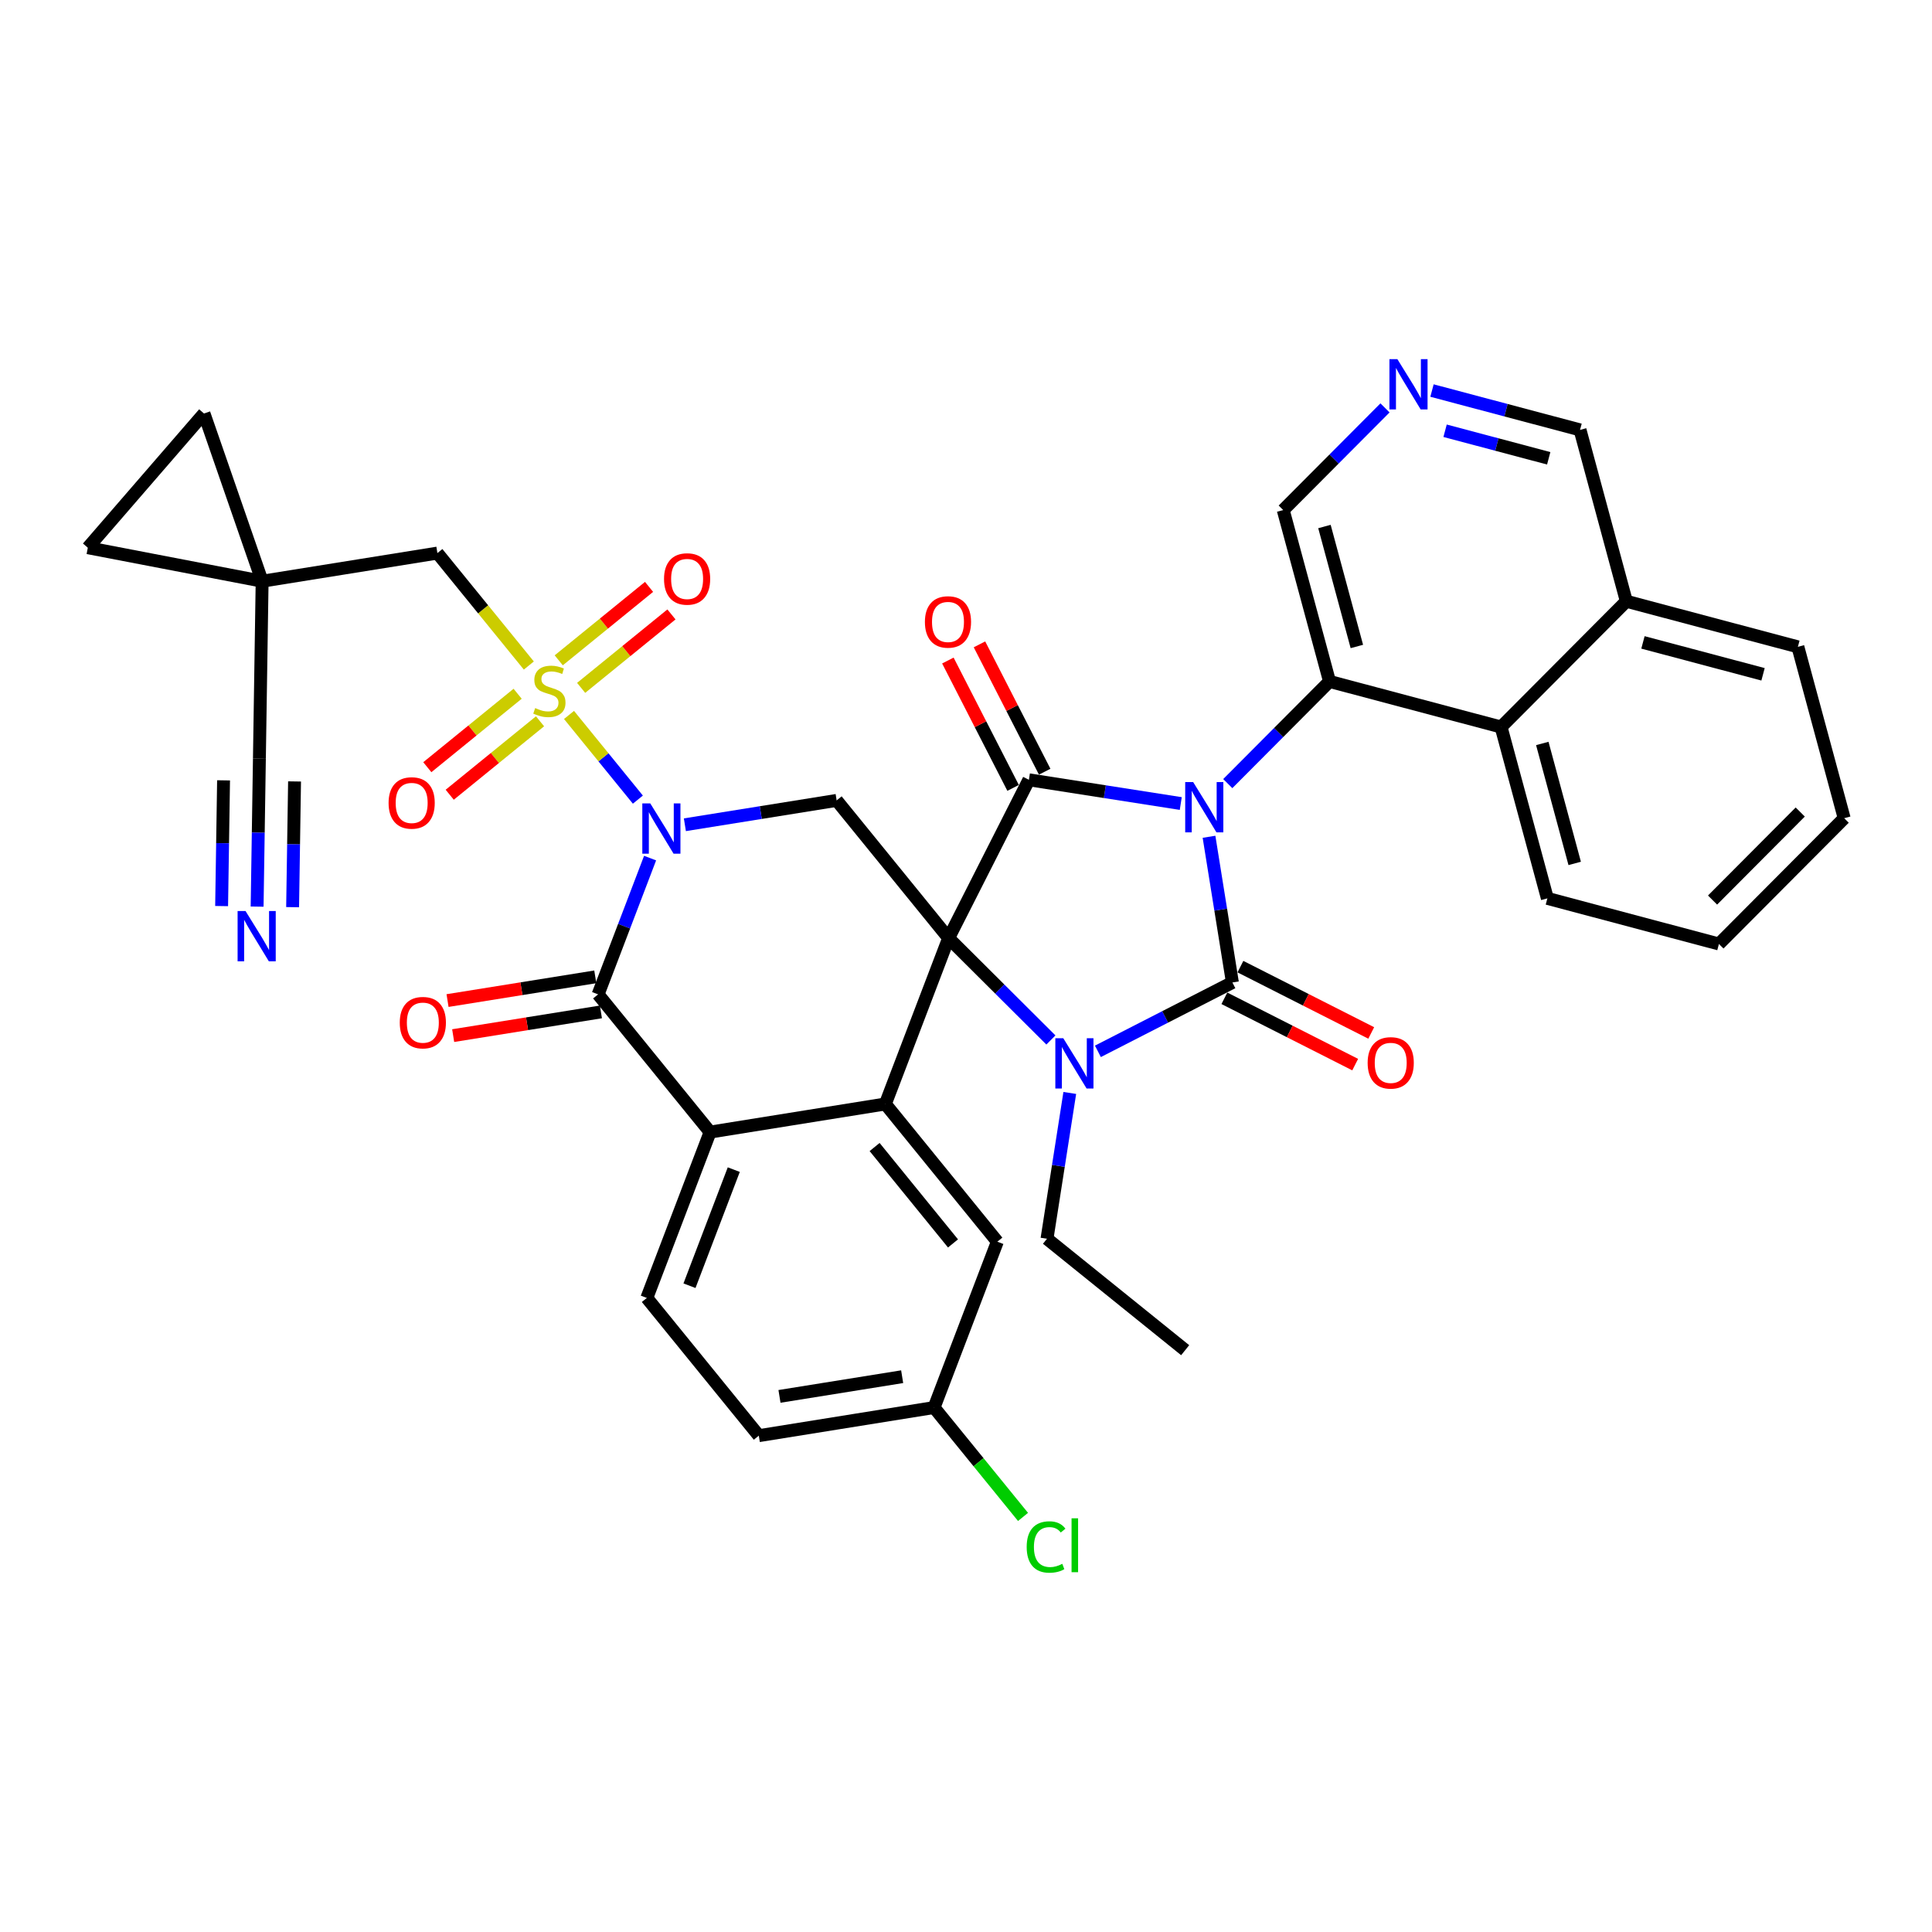 <?xml version='1.0' encoding='iso-8859-1'?>
<svg version='1.1' baseProfile='full'
              xmlns='http://www.w3.org/2000/svg'
                      xmlns:rdkit='http://www.rdkit.org/xml'
                      xmlns:xlink='http://www.w3.org/1999/xlink'
                  xml:space='preserve'
width='300px' height='300px' viewBox='0 0 300 300'>
<!-- END OF HEADER -->
<rect style='opacity:1.0;fill:#FFFFFF;stroke:none' width='300' height='300' x='0' y='0'> </rect>
<rect style='opacity:1.0;fill:#FFFFFF;stroke:none' width='300' height='300' x='0' y='0'> </rect>
<path class='bond-0 atom-0 atom-1' d='M 184.033,209.656 L 162.577,192.354' style='fill:none;fill-rule:evenodd;stroke:#000000;stroke-width:2.0px;stroke-linecap:butt;stroke-linejoin:miter;stroke-opacity:1' />
<path class='bond-1 atom-1 atom-2' d='M 162.577,192.354 L 164.346,181.033' style='fill:none;fill-rule:evenodd;stroke:#000000;stroke-width:2.0px;stroke-linecap:butt;stroke-linejoin:miter;stroke-opacity:1' />
<path class='bond-1 atom-1 atom-2' d='M 164.346,181.033 L 166.115,169.713' style='fill:none;fill-rule:evenodd;stroke:#0000FF;stroke-width:2.0px;stroke-linecap:butt;stroke-linejoin:miter;stroke-opacity:1' />
<path class='bond-2 atom-2 atom-3' d='M 170.482,163.252 L 180.924,157.905' style='fill:none;fill-rule:evenodd;stroke:#0000FF;stroke-width:2.0px;stroke-linecap:butt;stroke-linejoin:miter;stroke-opacity:1' />
<path class='bond-2 atom-2 atom-3' d='M 180.924,157.905 L 191.366,152.557' style='fill:none;fill-rule:evenodd;stroke:#000000;stroke-width:2.0px;stroke-linecap:butt;stroke-linejoin:miter;stroke-opacity:1' />
<path class='bond-38 atom-18 atom-2' d='M 147.303,145.671 L 155.243,153.579' style='fill:none;fill-rule:evenodd;stroke:#000000;stroke-width:2.0px;stroke-linecap:butt;stroke-linejoin:miter;stroke-opacity:1' />
<path class='bond-38 atom-18 atom-2' d='M 155.243,153.579 L 163.183,161.487' style='fill:none;fill-rule:evenodd;stroke:#0000FF;stroke-width:2.0px;stroke-linecap:butt;stroke-linejoin:miter;stroke-opacity:1' />
<path class='bond-3 atom-3 atom-4' d='M 190.12,155.016 L 200.276,160.165' style='fill:none;fill-rule:evenodd;stroke:#000000;stroke-width:2.0px;stroke-linecap:butt;stroke-linejoin:miter;stroke-opacity:1' />
<path class='bond-3 atom-3 atom-4' d='M 200.276,160.165 L 210.432,165.313' style='fill:none;fill-rule:evenodd;stroke:#FF0000;stroke-width:2.0px;stroke-linecap:butt;stroke-linejoin:miter;stroke-opacity:1' />
<path class='bond-3 atom-3 atom-4' d='M 192.612,150.099 L 202.768,155.248' style='fill:none;fill-rule:evenodd;stroke:#000000;stroke-width:2.0px;stroke-linecap:butt;stroke-linejoin:miter;stroke-opacity:1' />
<path class='bond-3 atom-3 atom-4' d='M 202.768,155.248 L 212.924,160.396' style='fill:none;fill-rule:evenodd;stroke:#FF0000;stroke-width:2.0px;stroke-linecap:butt;stroke-linejoin:miter;stroke-opacity:1' />
<path class='bond-4 atom-3 atom-5' d='M 191.366,152.557 L 189.551,141.246' style='fill:none;fill-rule:evenodd;stroke:#000000;stroke-width:2.0px;stroke-linecap:butt;stroke-linejoin:miter;stroke-opacity:1' />
<path class='bond-4 atom-3 atom-5' d='M 189.551,141.246 L 187.735,129.935' style='fill:none;fill-rule:evenodd;stroke:#0000FF;stroke-width:2.0px;stroke-linecap:butt;stroke-linejoin:miter;stroke-opacity:1' />
<path class='bond-5 atom-5 atom-6' d='M 190.648,121.678 L 198.548,113.746' style='fill:none;fill-rule:evenodd;stroke:#0000FF;stroke-width:2.0px;stroke-linecap:butt;stroke-linejoin:miter;stroke-opacity:1' />
<path class='bond-5 atom-5 atom-6' d='M 198.548,113.746 L 206.448,105.813' style='fill:none;fill-rule:evenodd;stroke:#000000;stroke-width:2.0px;stroke-linecap:butt;stroke-linejoin:miter;stroke-opacity:1' />
<path class='bond-15 atom-5 atom-16' d='M 183.349,124.772 L 171.557,122.929' style='fill:none;fill-rule:evenodd;stroke:#0000FF;stroke-width:2.0px;stroke-linecap:butt;stroke-linejoin:miter;stroke-opacity:1' />
<path class='bond-15 atom-5 atom-16' d='M 171.557,122.929 L 159.766,121.087' style='fill:none;fill-rule:evenodd;stroke:#000000;stroke-width:2.0px;stroke-linecap:butt;stroke-linejoin:miter;stroke-opacity:1' />
<path class='bond-6 atom-6 atom-7' d='M 206.448,105.813 L 199.26,79.204' style='fill:none;fill-rule:evenodd;stroke:#000000;stroke-width:2.0px;stroke-linecap:butt;stroke-linejoin:miter;stroke-opacity:1' />
<path class='bond-6 atom-6 atom-7' d='M 210.692,100.384 L 205.66,81.757' style='fill:none;fill-rule:evenodd;stroke:#000000;stroke-width:2.0px;stroke-linecap:butt;stroke-linejoin:miter;stroke-opacity:1' />
<path class='bond-41 atom-15 atom-6' d='M 233.087,112.892 L 206.448,105.813' style='fill:none;fill-rule:evenodd;stroke:#000000;stroke-width:2.0px;stroke-linecap:butt;stroke-linejoin:miter;stroke-opacity:1' />
<path class='bond-7 atom-7 atom-8' d='M 199.26,79.204 L 207.16,71.271' style='fill:none;fill-rule:evenodd;stroke:#000000;stroke-width:2.0px;stroke-linecap:butt;stroke-linejoin:miter;stroke-opacity:1' />
<path class='bond-7 atom-7 atom-8' d='M 207.16,71.271 L 215.061,63.338' style='fill:none;fill-rule:evenodd;stroke:#0000FF;stroke-width:2.0px;stroke-linecap:butt;stroke-linejoin:miter;stroke-opacity:1' />
<path class='bond-8 atom-8 atom-9' d='M 222.359,60.644 L 233.854,63.698' style='fill:none;fill-rule:evenodd;stroke:#0000FF;stroke-width:2.0px;stroke-linecap:butt;stroke-linejoin:miter;stroke-opacity:1' />
<path class='bond-8 atom-8 atom-9' d='M 233.854,63.698 L 245.348,66.753' style='fill:none;fill-rule:evenodd;stroke:#000000;stroke-width:2.0px;stroke-linecap:butt;stroke-linejoin:miter;stroke-opacity:1' />
<path class='bond-8 atom-8 atom-9' d='M 224.392,66.888 L 232.438,69.026' style='fill:none;fill-rule:evenodd;stroke:#0000FF;stroke-width:2.0px;stroke-linecap:butt;stroke-linejoin:miter;stroke-opacity:1' />
<path class='bond-8 atom-8 atom-9' d='M 232.438,69.026 L 240.484,71.164' style='fill:none;fill-rule:evenodd;stroke:#000000;stroke-width:2.0px;stroke-linecap:butt;stroke-linejoin:miter;stroke-opacity:1' />
<path class='bond-9 atom-9 atom-10' d='M 245.348,66.753 L 252.537,93.362' style='fill:none;fill-rule:evenodd;stroke:#000000;stroke-width:2.0px;stroke-linecap:butt;stroke-linejoin:miter;stroke-opacity:1' />
<path class='bond-10 atom-10 atom-11' d='M 252.537,93.362 L 279.175,100.441' style='fill:none;fill-rule:evenodd;stroke:#000000;stroke-width:2.0px;stroke-linecap:butt;stroke-linejoin:miter;stroke-opacity:1' />
<path class='bond-10 atom-10 atom-11' d='M 255.117,99.752 L 273.764,104.707' style='fill:none;fill-rule:evenodd;stroke:#000000;stroke-width:2.0px;stroke-linecap:butt;stroke-linejoin:miter;stroke-opacity:1' />
<path class='bond-43 atom-15 atom-10' d='M 233.087,112.892 L 252.537,93.362' style='fill:none;fill-rule:evenodd;stroke:#000000;stroke-width:2.0px;stroke-linecap:butt;stroke-linejoin:miter;stroke-opacity:1' />
<path class='bond-11 atom-11 atom-12' d='M 279.175,100.441 L 286.364,127.051' style='fill:none;fill-rule:evenodd;stroke:#000000;stroke-width:2.0px;stroke-linecap:butt;stroke-linejoin:miter;stroke-opacity:1' />
<path class='bond-12 atom-12 atom-13' d='M 286.364,127.051 L 266.914,146.581' style='fill:none;fill-rule:evenodd;stroke:#000000;stroke-width:2.0px;stroke-linecap:butt;stroke-linejoin:miter;stroke-opacity:1' />
<path class='bond-12 atom-12 atom-13' d='M 279.54,126.09 L 265.925,139.761' style='fill:none;fill-rule:evenodd;stroke:#000000;stroke-width:2.0px;stroke-linecap:butt;stroke-linejoin:miter;stroke-opacity:1' />
<path class='bond-13 atom-13 atom-14' d='M 266.914,146.581 L 240.275,139.501' style='fill:none;fill-rule:evenodd;stroke:#000000;stroke-width:2.0px;stroke-linecap:butt;stroke-linejoin:miter;stroke-opacity:1' />
<path class='bond-14 atom-14 atom-15' d='M 240.275,139.501 L 233.087,112.892' style='fill:none;fill-rule:evenodd;stroke:#000000;stroke-width:2.0px;stroke-linecap:butt;stroke-linejoin:miter;stroke-opacity:1' />
<path class='bond-14 atom-14 atom-15' d='M 244.519,134.072 L 239.487,115.446' style='fill:none;fill-rule:evenodd;stroke:#000000;stroke-width:2.0px;stroke-linecap:butt;stroke-linejoin:miter;stroke-opacity:1' />
<path class='bond-16 atom-16 atom-17' d='M 162.219,119.83 L 157.156,109.942' style='fill:none;fill-rule:evenodd;stroke:#000000;stroke-width:2.0px;stroke-linecap:butt;stroke-linejoin:miter;stroke-opacity:1' />
<path class='bond-16 atom-16 atom-17' d='M 157.156,109.942 L 152.092,100.055' style='fill:none;fill-rule:evenodd;stroke:#FF0000;stroke-width:2.0px;stroke-linecap:butt;stroke-linejoin:miter;stroke-opacity:1' />
<path class='bond-16 atom-16 atom-17' d='M 157.313,122.343 L 152.249,112.455' style='fill:none;fill-rule:evenodd;stroke:#000000;stroke-width:2.0px;stroke-linecap:butt;stroke-linejoin:miter;stroke-opacity:1' />
<path class='bond-16 atom-16 atom-17' d='M 152.249,112.455 L 147.185,102.567' style='fill:none;fill-rule:evenodd;stroke:#FF0000;stroke-width:2.0px;stroke-linecap:butt;stroke-linejoin:miter;stroke-opacity:1' />
<path class='bond-17 atom-16 atom-18' d='M 159.766,121.087 L 147.303,145.671' style='fill:none;fill-rule:evenodd;stroke:#000000;stroke-width:2.0px;stroke-linecap:butt;stroke-linejoin:miter;stroke-opacity:1' />
<path class='bond-18 atom-18 atom-19' d='M 147.303,145.671 L 129.913,124.286' style='fill:none;fill-rule:evenodd;stroke:#000000;stroke-width:2.0px;stroke-linecap:butt;stroke-linejoin:miter;stroke-opacity:1' />
<path class='bond-42 atom-38 atom-18' d='M 137.478,171.424 L 147.303,145.671' style='fill:none;fill-rule:evenodd;stroke:#000000;stroke-width:2.0px;stroke-linecap:butt;stroke-linejoin:miter;stroke-opacity:1' />
<path class='bond-19 atom-19 atom-20' d='M 129.913,124.286 L 118.13,126.177' style='fill:none;fill-rule:evenodd;stroke:#000000;stroke-width:2.0px;stroke-linecap:butt;stroke-linejoin:miter;stroke-opacity:1' />
<path class='bond-19 atom-19 atom-20' d='M 118.13,126.177 L 106.348,128.068' style='fill:none;fill-rule:evenodd;stroke:#0000FF;stroke-width:2.0px;stroke-linecap:butt;stroke-linejoin:miter;stroke-opacity:1' />
<path class='bond-20 atom-20 atom-21' d='M 99.049,124.166 L 93.702,117.591' style='fill:none;fill-rule:evenodd;stroke:#0000FF;stroke-width:2.0px;stroke-linecap:butt;stroke-linejoin:miter;stroke-opacity:1' />
<path class='bond-20 atom-20 atom-21' d='M 93.702,117.591 L 88.356,111.016' style='fill:none;fill-rule:evenodd;stroke:#CCCC00;stroke-width:2.0px;stroke-linecap:butt;stroke-linejoin:miter;stroke-opacity:1' />
<path class='bond-29 atom-20 atom-30' d='M 100.946,133.246 L 96.91,143.826' style='fill:none;fill-rule:evenodd;stroke:#0000FF;stroke-width:2.0px;stroke-linecap:butt;stroke-linejoin:miter;stroke-opacity:1' />
<path class='bond-29 atom-20 atom-30' d='M 96.91,143.826 L 92.873,154.406' style='fill:none;fill-rule:evenodd;stroke:#000000;stroke-width:2.0px;stroke-linecap:butt;stroke-linejoin:miter;stroke-opacity:1' />
<path class='bond-21 atom-21 atom-22' d='M 80.378,107.726 L 73.366,113.428' style='fill:none;fill-rule:evenodd;stroke:#CCCC00;stroke-width:2.0px;stroke-linecap:butt;stroke-linejoin:miter;stroke-opacity:1' />
<path class='bond-21 atom-21 atom-22' d='M 73.366,113.428 L 66.354,119.13' style='fill:none;fill-rule:evenodd;stroke:#FF0000;stroke-width:2.0px;stroke-linecap:butt;stroke-linejoin:miter;stroke-opacity:1' />
<path class='bond-21 atom-21 atom-22' d='M 83.856,112.003 L 76.844,117.705' style='fill:none;fill-rule:evenodd;stroke:#CCCC00;stroke-width:2.0px;stroke-linecap:butt;stroke-linejoin:miter;stroke-opacity:1' />
<path class='bond-21 atom-21 atom-22' d='M 76.844,117.705 L 69.832,123.407' style='fill:none;fill-rule:evenodd;stroke:#FF0000;stroke-width:2.0px;stroke-linecap:butt;stroke-linejoin:miter;stroke-opacity:1' />
<path class='bond-22 atom-21 atom-23' d='M 90.239,106.812 L 97.251,101.11' style='fill:none;fill-rule:evenodd;stroke:#CCCC00;stroke-width:2.0px;stroke-linecap:butt;stroke-linejoin:miter;stroke-opacity:1' />
<path class='bond-22 atom-21 atom-23' d='M 97.251,101.11 L 104.263,95.408' style='fill:none;fill-rule:evenodd;stroke:#FF0000;stroke-width:2.0px;stroke-linecap:butt;stroke-linejoin:miter;stroke-opacity:1' />
<path class='bond-22 atom-21 atom-23' d='M 86.761,102.535 L 93.773,96.833' style='fill:none;fill-rule:evenodd;stroke:#CCCC00;stroke-width:2.0px;stroke-linecap:butt;stroke-linejoin:miter;stroke-opacity:1' />
<path class='bond-22 atom-21 atom-23' d='M 93.773,96.833 L 100.785,91.131' style='fill:none;fill-rule:evenodd;stroke:#FF0000;stroke-width:2.0px;stroke-linecap:butt;stroke-linejoin:miter;stroke-opacity:1' />
<path class='bond-23 atom-21 atom-24' d='M 82.117,103.344 L 75.017,94.614' style='fill:none;fill-rule:evenodd;stroke:#CCCC00;stroke-width:2.0px;stroke-linecap:butt;stroke-linejoin:miter;stroke-opacity:1' />
<path class='bond-23 atom-21 atom-24' d='M 75.017,94.614 L 67.918,85.884' style='fill:none;fill-rule:evenodd;stroke:#000000;stroke-width:2.0px;stroke-linecap:butt;stroke-linejoin:miter;stroke-opacity:1' />
<path class='bond-24 atom-24 atom-25' d='M 67.918,85.884 L 40.704,90.251' style='fill:none;fill-rule:evenodd;stroke:#000000;stroke-width:2.0px;stroke-linecap:butt;stroke-linejoin:miter;stroke-opacity:1' />
<path class='bond-25 atom-25 atom-26' d='M 40.704,90.251 L 40.279,117.811' style='fill:none;fill-rule:evenodd;stroke:#000000;stroke-width:2.0px;stroke-linecap:butt;stroke-linejoin:miter;stroke-opacity:1' />
<path class='bond-27 atom-25 atom-28' d='M 40.704,90.251 L 13.636,85.048' style='fill:none;fill-rule:evenodd;stroke:#000000;stroke-width:2.0px;stroke-linecap:butt;stroke-linejoin:miter;stroke-opacity:1' />
<path class='bond-39 atom-29 atom-25' d='M 31.677,64.209 L 40.704,90.251' style='fill:none;fill-rule:evenodd;stroke:#000000;stroke-width:2.0px;stroke-linecap:butt;stroke-linejoin:miter;stroke-opacity:1' />
<path class='bond-26 atom-26 atom-27' d='M 40.279,117.811 L 40.102,129.295' style='fill:none;fill-rule:evenodd;stroke:#000000;stroke-width:2.0px;stroke-linecap:butt;stroke-linejoin:miter;stroke-opacity:1' />
<path class='bond-26 atom-26 atom-27' d='M 40.102,129.295 L 39.925,140.779' style='fill:none;fill-rule:evenodd;stroke:#0000FF;stroke-width:2.0px;stroke-linecap:butt;stroke-linejoin:miter;stroke-opacity:1' />
<path class='bond-26 atom-26 atom-27' d='M 34.714,121.172 L 34.564,130.933' style='fill:none;fill-rule:evenodd;stroke:#000000;stroke-width:2.0px;stroke-linecap:butt;stroke-linejoin:miter;stroke-opacity:1' />
<path class='bond-26 atom-26 atom-27' d='M 34.564,130.933 L 34.413,140.694' style='fill:none;fill-rule:evenodd;stroke:#0000FF;stroke-width:2.0px;stroke-linecap:butt;stroke-linejoin:miter;stroke-opacity:1' />
<path class='bond-26 atom-26 atom-27' d='M 45.738,121.341 L 45.588,131.103' style='fill:none;fill-rule:evenodd;stroke:#000000;stroke-width:2.0px;stroke-linecap:butt;stroke-linejoin:miter;stroke-opacity:1' />
<path class='bond-26 atom-26 atom-27' d='M 45.588,131.103 L 45.437,140.864' style='fill:none;fill-rule:evenodd;stroke:#0000FF;stroke-width:2.0px;stroke-linecap:butt;stroke-linejoin:miter;stroke-opacity:1' />
<path class='bond-28 atom-28 atom-29' d='M 13.636,85.048 L 31.677,64.209' style='fill:none;fill-rule:evenodd;stroke:#000000;stroke-width:2.0px;stroke-linecap:butt;stroke-linejoin:miter;stroke-opacity:1' />
<path class='bond-30 atom-30 atom-31' d='M 92.436,151.685 L 80.965,153.526' style='fill:none;fill-rule:evenodd;stroke:#000000;stroke-width:2.0px;stroke-linecap:butt;stroke-linejoin:miter;stroke-opacity:1' />
<path class='bond-30 atom-30 atom-31' d='M 80.965,153.526 L 69.494,155.367' style='fill:none;fill-rule:evenodd;stroke:#FF0000;stroke-width:2.0px;stroke-linecap:butt;stroke-linejoin:miter;stroke-opacity:1' />
<path class='bond-30 atom-30 atom-31' d='M 93.31,157.128 L 81.839,158.969' style='fill:none;fill-rule:evenodd;stroke:#000000;stroke-width:2.0px;stroke-linecap:butt;stroke-linejoin:miter;stroke-opacity:1' />
<path class='bond-30 atom-30 atom-31' d='M 81.839,158.969 L 70.368,160.81' style='fill:none;fill-rule:evenodd;stroke:#FF0000;stroke-width:2.0px;stroke-linecap:butt;stroke-linejoin:miter;stroke-opacity:1' />
<path class='bond-31 atom-30 atom-32' d='M 92.873,154.406 L 110.263,175.791' style='fill:none;fill-rule:evenodd;stroke:#000000;stroke-width:2.0px;stroke-linecap:butt;stroke-linejoin:miter;stroke-opacity:1' />
<path class='bond-32 atom-32 atom-33' d='M 110.263,175.791 L 100.438,201.544' style='fill:none;fill-rule:evenodd;stroke:#000000;stroke-width:2.0px;stroke-linecap:butt;stroke-linejoin:miter;stroke-opacity:1' />
<path class='bond-32 atom-32 atom-33' d='M 113.94,181.619 L 107.062,199.646' style='fill:none;fill-rule:evenodd;stroke:#000000;stroke-width:2.0px;stroke-linecap:butt;stroke-linejoin:miter;stroke-opacity:1' />
<path class='bond-40 atom-38 atom-32' d='M 137.478,171.424 L 110.263,175.791' style='fill:none;fill-rule:evenodd;stroke:#000000;stroke-width:2.0px;stroke-linecap:butt;stroke-linejoin:miter;stroke-opacity:1' />
<path class='bond-33 atom-33 atom-34' d='M 100.438,201.544 L 117.828,222.929' style='fill:none;fill-rule:evenodd;stroke:#000000;stroke-width:2.0px;stroke-linecap:butt;stroke-linejoin:miter;stroke-opacity:1' />
<path class='bond-34 atom-34 atom-35' d='M 117.828,222.929 L 145.043,218.561' style='fill:none;fill-rule:evenodd;stroke:#000000;stroke-width:2.0px;stroke-linecap:butt;stroke-linejoin:miter;stroke-opacity:1' />
<path class='bond-34 atom-34 atom-35' d='M 121.037,216.831 L 140.087,213.773' style='fill:none;fill-rule:evenodd;stroke:#000000;stroke-width:2.0px;stroke-linecap:butt;stroke-linejoin:miter;stroke-opacity:1' />
<path class='bond-35 atom-35 atom-36' d='M 145.043,218.561 L 151.949,227.054' style='fill:none;fill-rule:evenodd;stroke:#000000;stroke-width:2.0px;stroke-linecap:butt;stroke-linejoin:miter;stroke-opacity:1' />
<path class='bond-35 atom-35 atom-36' d='M 151.949,227.054 L 158.855,235.547' style='fill:none;fill-rule:evenodd;stroke:#00CC00;stroke-width:2.0px;stroke-linecap:butt;stroke-linejoin:miter;stroke-opacity:1' />
<path class='bond-36 atom-35 atom-37' d='M 145.043,218.561 L 154.868,192.809' style='fill:none;fill-rule:evenodd;stroke:#000000;stroke-width:2.0px;stroke-linecap:butt;stroke-linejoin:miter;stroke-opacity:1' />
<path class='bond-37 atom-37 atom-38' d='M 154.868,192.809 L 137.478,171.424' style='fill:none;fill-rule:evenodd;stroke:#000000;stroke-width:2.0px;stroke-linecap:butt;stroke-linejoin:miter;stroke-opacity:1' />
<path class='bond-37 atom-37 atom-38' d='M 147.982,193.079 L 135.809,178.109' style='fill:none;fill-rule:evenodd;stroke:#000000;stroke-width:2.0px;stroke-linecap:butt;stroke-linejoin:miter;stroke-opacity:1' />
<path  class='atom-2' d='M 165.107 161.218
L 167.665 165.353
Q 167.919 165.761, 168.327 166.499
Q 168.735 167.238, 168.757 167.282
L 168.757 161.218
L 169.793 161.218
L 169.793 169.024
L 168.724 169.024
L 165.978 164.504
Q 165.659 163.975, 165.317 163.368
Q 164.986 162.762, 164.887 162.574
L 164.887 169.024
L 163.872 169.024
L 163.872 161.218
L 165.107 161.218
' fill='#0000FF'/>
<path  class='atom-4' d='M 212.367 165.043
Q 212.367 163.168, 213.293 162.121
Q 214.219 161.073, 215.95 161.073
Q 217.681 161.073, 218.607 162.121
Q 219.534 163.168, 219.534 165.043
Q 219.534 166.939, 218.596 168.019
Q 217.659 169.089, 215.95 169.089
Q 214.23 169.089, 213.293 168.019
Q 212.367 166.95, 212.367 165.043
M 215.95 168.207
Q 217.141 168.207, 217.781 167.413
Q 218.431 166.608, 218.431 165.043
Q 218.431 163.51, 217.781 162.738
Q 217.141 161.955, 215.95 161.955
Q 214.76 161.955, 214.109 162.727
Q 213.47 163.499, 213.47 165.043
Q 213.47 166.619, 214.109 167.413
Q 214.76 168.207, 215.95 168.207
' fill='#FF0000'/>
<path  class='atom-5' d='M 185.273 121.44
L 187.831 125.574
Q 188.084 125.982, 188.492 126.721
Q 188.9 127.46, 188.922 127.504
L 188.922 121.44
L 189.959 121.44
L 189.959 129.246
L 188.889 129.246
L 186.144 124.725
Q 185.824 124.196, 185.482 123.59
Q 185.152 122.983, 185.052 122.796
L 185.052 129.246
L 184.038 129.246
L 184.038 121.44
L 185.273 121.44
' fill='#0000FF'/>
<path  class='atom-8' d='M 216.985 55.771
L 219.542 59.905
Q 219.796 60.313, 220.204 61.052
Q 220.612 61.791, 220.634 61.835
L 220.634 55.771
L 221.67 55.771
L 221.67 63.577
L 220.601 63.577
L 217.856 59.056
Q 217.536 58.527, 217.194 57.921
Q 216.863 57.314, 216.764 57.127
L 216.764 63.577
L 215.75 63.577
L 215.75 55.771
L 216.985 55.771
' fill='#0000FF'/>
<path  class='atom-17' d='M 143.619 96.576
Q 143.619 94.701, 144.545 93.654
Q 145.471 92.606, 147.202 92.606
Q 148.933 92.606, 149.859 93.654
Q 150.785 94.701, 150.785 96.576
Q 150.785 98.472, 149.848 99.552
Q 148.911 100.622, 147.202 100.622
Q 145.482 100.622, 144.545 99.552
Q 143.619 98.483, 143.619 96.576
M 147.202 99.74
Q 148.393 99.74, 149.032 98.946
Q 149.683 98.141, 149.683 96.576
Q 149.683 95.043, 149.032 94.271
Q 148.393 93.489, 147.202 93.489
Q 146.011 93.489, 145.361 94.26
Q 144.722 95.032, 144.722 96.576
Q 144.722 98.152, 145.361 98.946
Q 146.011 99.74, 147.202 99.74
' fill='#FF0000'/>
<path  class='atom-20' d='M 100.973 124.751
L 103.531 128.885
Q 103.784 129.293, 104.192 130.032
Q 104.6 130.771, 104.622 130.815
L 104.622 124.751
L 105.658 124.751
L 105.658 132.557
L 104.589 132.557
L 101.844 128.036
Q 101.524 127.507, 101.182 126.901
Q 100.851 126.294, 100.752 126.107
L 100.752 132.557
L 99.738 132.557
L 99.738 124.751
L 100.973 124.751
' fill='#0000FF'/>
<path  class='atom-21' d='M 83.103 109.948
Q 83.192 109.981, 83.555 110.135
Q 83.919 110.29, 84.316 110.389
Q 84.724 110.477, 85.121 110.477
Q 85.86 110.477, 86.29 110.124
Q 86.72 109.761, 86.72 109.132
Q 86.72 108.702, 86.499 108.438
Q 86.29 108.173, 85.959 108.03
Q 85.628 107.886, 85.077 107.721
Q 84.382 107.511, 83.963 107.313
Q 83.555 107.114, 83.258 106.696
Q 82.971 106.277, 82.971 105.571
Q 82.971 104.59, 83.632 103.983
Q 84.305 103.377, 85.628 103.377
Q 86.532 103.377, 87.558 103.807
L 87.304 104.656
Q 86.367 104.27, 85.661 104.27
Q 84.9 104.27, 84.481 104.59
Q 84.062 104.898, 84.073 105.439
Q 84.073 105.858, 84.283 106.111
Q 84.504 106.365, 84.812 106.508
Q 85.132 106.651, 85.661 106.817
Q 86.367 107.037, 86.786 107.258
Q 87.205 107.478, 87.502 107.93
Q 87.811 108.371, 87.811 109.132
Q 87.811 110.213, 87.083 110.797
Q 86.367 111.37, 85.165 111.37
Q 84.47 111.37, 83.941 111.216
Q 83.423 111.073, 82.806 110.819
L 83.103 109.948
' fill='#CCCC00'/>
<path  class='atom-22' d='M 60.34 124.681
Q 60.34 122.806, 61.266 121.759
Q 62.193 120.712, 63.923 120.712
Q 65.654 120.712, 66.581 121.759
Q 67.507 122.806, 67.507 124.681
Q 67.507 126.577, 66.57 127.658
Q 65.632 128.727, 63.923 128.727
Q 62.203 128.727, 61.266 127.658
Q 60.34 126.588, 60.34 124.681
M 63.923 127.845
Q 65.114 127.845, 65.754 127.051
Q 66.404 126.246, 66.404 124.681
Q 66.404 123.148, 65.754 122.376
Q 65.114 121.594, 63.923 121.594
Q 62.733 121.594, 62.082 122.365
Q 61.443 123.137, 61.443 124.681
Q 61.443 126.257, 62.082 127.051
Q 62.733 127.845, 63.923 127.845
' fill='#FF0000'/>
<path  class='atom-23' d='M 103.11 89.901
Q 103.11 88.027, 104.036 86.979
Q 104.962 85.932, 106.693 85.932
Q 108.424 85.932, 109.35 86.979
Q 110.276 88.027, 110.276 89.901
Q 110.276 91.797, 109.339 92.878
Q 108.402 93.947, 106.693 93.947
Q 104.973 93.947, 104.036 92.878
Q 103.11 91.808, 103.11 89.901
M 106.693 93.065
Q 107.884 93.065, 108.523 92.272
Q 109.174 91.467, 109.174 89.901
Q 109.174 88.368, 108.523 87.597
Q 107.884 86.814, 106.693 86.814
Q 105.503 86.814, 104.852 87.586
Q 104.213 88.358, 104.213 89.901
Q 104.213 91.478, 104.852 92.272
Q 105.503 93.065, 106.693 93.065
' fill='#FF0000'/>
<path  class='atom-27' d='M 38.129 141.468
L 40.687 145.603
Q 40.941 146.011, 41.349 146.749
Q 41.756 147.488, 41.779 147.532
L 41.779 141.468
L 42.815 141.468
L 42.815 149.274
L 41.745 149.274
L 39 144.754
Q 38.68 144.224, 38.339 143.618
Q 38.008 143.012, 37.909 142.824
L 37.909 149.274
L 36.894 149.274
L 36.894 141.468
L 38.129 141.468
' fill='#0000FF'/>
<path  class='atom-31' d='M 62.075 158.796
Q 62.075 156.922, 63.001 155.874
Q 63.928 154.827, 65.658 154.827
Q 67.389 154.827, 68.316 155.874
Q 69.242 156.922, 69.242 158.796
Q 69.242 160.692, 68.305 161.773
Q 67.367 162.842, 65.658 162.842
Q 63.938 162.842, 63.001 161.773
Q 62.075 160.703, 62.075 158.796
M 65.658 161.96
Q 66.849 161.96, 67.489 161.166
Q 68.139 160.361, 68.139 158.796
Q 68.139 157.263, 67.489 156.492
Q 66.849 155.709, 65.658 155.709
Q 64.468 155.709, 63.817 156.481
Q 63.178 157.252, 63.178 158.796
Q 63.178 160.372, 63.817 161.166
Q 64.468 161.96, 65.658 161.96
' fill='#FF0000'/>
<path  class='atom-36' d='M 159.423 240.216
Q 159.423 238.276, 160.327 237.261
Q 161.242 236.236, 162.973 236.236
Q 164.583 236.236, 165.442 237.372
L 164.715 237.967
Q 164.086 237.14, 162.973 237.14
Q 161.793 237.14, 161.165 237.934
Q 160.547 238.717, 160.547 240.216
Q 160.547 241.76, 161.187 242.553
Q 161.837 243.347, 163.094 243.347
Q 163.954 243.347, 164.957 242.829
L 165.266 243.656
Q 164.858 243.921, 164.241 244.075
Q 163.623 244.229, 162.94 244.229
Q 161.242 244.229, 160.327 243.193
Q 159.423 242.157, 159.423 240.216
' fill='#00CC00'/>
<path  class='atom-36' d='M 166.391 235.762
L 167.405 235.762
L 167.405 244.13
L 166.391 244.13
L 166.391 235.762
' fill='#00CC00'/>
</svg>
